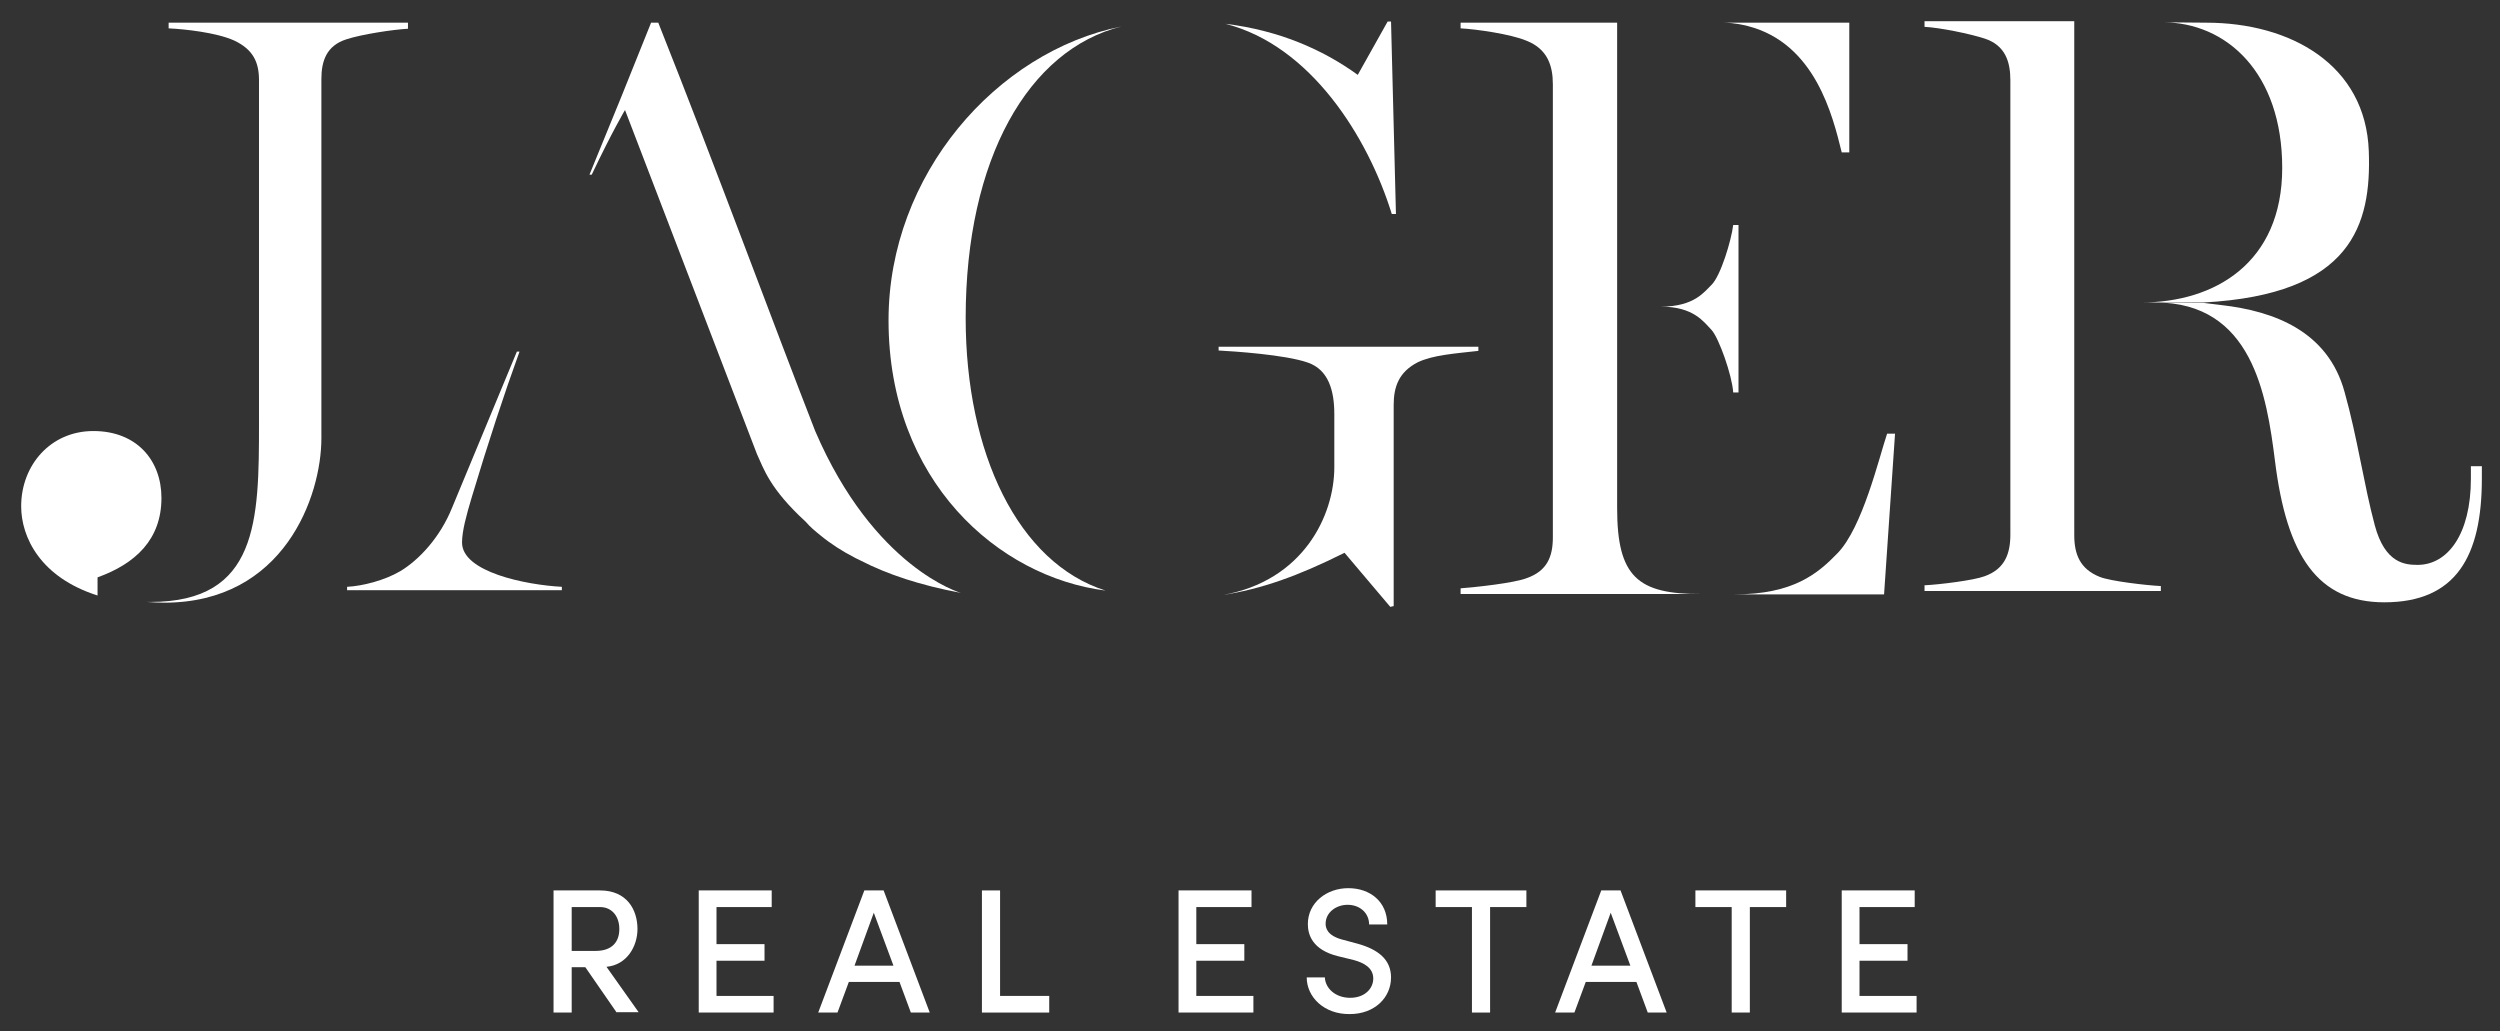 <?xml version="1.0" encoding="utf-8"?>
<!-- Generator: Adobe Illustrator 27.8.0, SVG Export Plug-In . SVG Version: 6.00 Build 0)  -->
<svg version="1.1" id="Laag_1" xmlns="http://www.w3.org/2000/svg" xmlns:xlink="http://www.w3.org/1999/xlink" x="0px" y="0px"
	 viewBox="0 0 661.2 272.8" style="enable-background:new 0 0 661.2 272.8;" xml:space="preserve">
<rect x="0" y="0" width="661.2" height="272.8" fill="#333333" stroke="none"/>
<style type="text/css">
	.st0{fill:#FFFFFF;}
</style>
<g id="Background">
</g>
<g id="Logos">
	<g>
		<path class="st0" d="M163.1,267.8l-8.3-12h-3.6v12h-4.8v-32.3h12.3c7.1,0,9.9,5.1,9.9,10.2c0,4.6-2.8,9.5-8.2,10l8.5,12h-5.8
			V267.8z M151.2,239.9v11.6h6.3c4.4,0,6.3-2.4,6.3-5.8c0-3.4-2-5.8-5.1-5.8H151.2z"/>
		<path class="st0" d="M189.6,263.4h15v4.4h-19.8v-32.3h19.3v4.4h-14.6v9.8h12.7v4.4h-12.7v9.3H189.6z"/>
		<path class="st0" d="M240.9,267.8l-3-8.1h-13.4l-3,8.1h-5.1l12.2-32.3h5.1l12.2,32.3H240.9z M226,255.4h10.3l-5.2-14L226,255.4z"
			/>
		<path class="st0" d="M264.5,263.4h13v4.4h-17.8v-32.3h4.8V263.4z"/>
		<path class="st0" d="M316.5,263.4h15v4.4h-19.8v-32.3H331v4.4h-14.6v9.8h12.7v4.4h-12.7v9.3H316.5z"/>
		<path class="st0" d="M345.6,258.5h4.8c0.1,2.8,2.7,5.4,6.7,5.4c3.8,0,6.1-2.4,6.1-5.1c0-2.9-2.6-4.2-5.2-4.9l-4.1-1
			c-6.9-1.7-8-5.8-8-8.5c0-5.7,5-9.5,10.7-9.5c5.8,0,10.3,3.6,10.3,9.6h-4.8c0-3-2.4-5.2-5.7-5.2c-3,0-5.8,2-5.8,5
			c0,1,0.3,3.1,4.4,4.2l4.1,1.1c5.4,1.5,8.8,4.2,8.8,8.9c0,5.4-4.4,9.7-10.9,9.7C350.2,268.3,345.6,263.7,345.6,258.5z"/>
		<path class="st0" d="M403.7,235.5v4.4h-9.6v27.9h-4.8v-27.9h-9.6v-4.4H403.7z"/>
		<path class="st0" d="M435.8,267.8l-3-8.1h-13.4l-3,8.1h-5.1l12.2-32.3h5.1l12.2,32.3H435.8z M420.9,255.4h10.3l-5.2-14
			L420.9,255.4z"/>
		<path class="st0" d="M472.4,235.5v4.4h-9.6v27.9H458v-27.9h-9.6v-4.4H472.4z"/>
		<path class="st0" d="M491.9,263.4h15v4.4h-19.8v-32.3h19.3v4.4h-14.6v9.8h12.7v4.4h-12.7v9.3H491.9z"/>
	</g>
	<g>
		<path class="st0" d="M368.1,56.6h1.1l-1.3-50.9H367l-7.9,14.1c-9.4-6.8-21-11.8-35-13.5l0,0C346.6,12,361.8,36.2,368.1,56.6z"/>
		<path class="st0" d="M322.3,91.6v1.1c3.8,0.2,17.7,1.1,23.6,3.2c5.5,1.9,7,7.5,7,13.6v14.1c0,12.7-8.2,30.1-29.7,33.8l0,0
			c10.4-1.6,20-5,32.4-11.2l12.1,14.3l0.9-0.2v-53.2c0-4.7,1.3-8.7,6.4-11.3c4-1.9,9.8-2.3,16-3v-1.1h-68.7V91.6z"/>
		<path class="st0" d="M292.4,156.2c-23.1-7.3-37-36.3-37-72.1c0-42.2,16.7-71,41.2-77.1l0,0c-33,6.6-61.6,39.2-61.6,77.7
			C235,127.2,264,152.6,292.4,156.2L292.4,156.2z"/>
	</g>
	<path class="st0" d="M439.3,81.1c8.6,0,11.3,4,13.4,6.2c1.9,2.1,5.4,11.9,5.7,16.5h1.4V59.5h-1.4c-0.5,4.1-3.3,13.4-5.7,15.8
		C450.8,77.1,448.2,81.1,439.3,81.1h-7.4l0,0H439.3z"/>
	<path class="st0" d="M548.6,141.5V95.3V81.2v-3.1V8.5V5.6H509v1.5c4,0.2,11.9,1.8,15.9,3.1c5.5,1.8,6.8,6.2,6.8,11v120.2
		c0,5.1-1.5,9.1-6.8,11c-2.9,1.1-11.9,2.2-15.9,2.4v1.5h62.5V155c-4-0.2-13.3-1.3-16.1-2.4C550.1,150.5,548.6,146.6,548.6,141.5z"/>
	<path class="st0" d="M582.8,80c39.3-2.1,44.4-20.6,43.7-40c-0.8-22.9-20.7-34-43-34L572,5.9l0,0c16.8,0,31.6,13.3,31.6,38.5
		S585.7,80,566.3,80"/>
	<path class="st0" d="M570.1,80c25.6,0,29.4,24.5,31.6,42c3.1,25,11.3,37.3,28.9,37.3c19,0,25.8-12.2,25.8-32.7v-3.3h-2.9v3.3
		c0,14.8-6.2,22.8-14.1,22.8c-3.3,0-8.6-0.4-11.3-10.4c-2.9-10.8-4.6-23.2-8-35.3c-4.4-16.1-18.6-21.4-32.5-23l-4.9-0.6"/>
	<g>
		<path class="st0" d="M427.7,134.4V6h-41.4v1.5c4,0.2,13.3,1.5,17.5,3.3c5.5,2.2,6.9,6.6,6.9,11.5v119.8c0,5.1-1.5,8.9-6.9,10.8
			c-3.3,1.3-13.5,2.4-17.5,2.7v1.5H450C433.1,157.2,427.7,152.5,427.7,134.4z"/>
		<path class="st0" d="M487.1,40.3h2V6h-33.2c0.4,0,2.9,0,6.4,0.9C480.1,11.5,484.7,30.6,487.1,40.3z"/>
		<path class="st0" d="M499.1,114.7c-2.2,6.6-6.5,24.8-13.1,31.6c-5.3,5.5-11.8,10.9-27.3,10.9h39.6l2.9-42.5H499.1z"/>
	</g>
	<g>
		<path class="st0" d="M25.8,157.2v-3v-1.5c10-3.6,16.9-10,16.9-21c0-10-6.6-17.7-18-17.7s-19.1,9.1-19.1,19.9
			c0,8.2,5.1,18.8,20.2,23.6C25.8,157.5,25.8,157.2,25.8,157.2z"/>
		<path class="st0" d="M44.6,6v1.5c4.3,0.2,12.6,1.1,17.3,3.2c5.1,2.4,6.6,5.8,6.6,10.5V112c0,25.7-0.2,47.2-28.7,47.2
			c-0.3,0-0.6,0-1,0l0,0c1.5,0.1,3,0.2,4.6,0.2c31.7,0,41.6-28.1,41.6-43.5v-95c0-4.7,1.3-8.8,6.6-10.5c3.9-1.3,12.4-2.6,16.3-2.8V6
			H44.6z"/>
	</g>
	<g>
		<path class="st0" d="M122.2,143.5c0-3,1.1-7.1,2.6-12.1c4.3-14.3,8.5-27.1,12.6-38.4h-0.7c-6.1,14.7-11.9,28.7-17.1,41.2
			c-3.2,8-8.9,14-13.8,16.9c-4.1,2.4-9.9,3.9-14,4.1v0.9h56.8v-0.9C139.1,154.7,122.2,151.3,122.2,143.5z"/>
		<path class="st0" d="M217,141.6c2.8,2.3,5.8,4.2,8.9,5.8c0.3,0.2,0.6,0.3,1,0.5c0.3,0.1,0.5,0.3,0.8,0.4c7,3.6,15.7,6.5,26.4,8.5
			c0,0-22.9-6.5-38.5-42.8c-10.9-27.9-26-69-41.5-108h-1.9c-5.1,12.8-10.6,26.4-16.3,40.2h0.6c5.4-11.4,8.8-17.1,8.8-17.1l34.9,91
			c1.8,3.9,3.4,9.2,12.9,17.9C214.2,139.3,215.5,140.4,217,141.6z"/>
	</g>
</g>
</svg>
